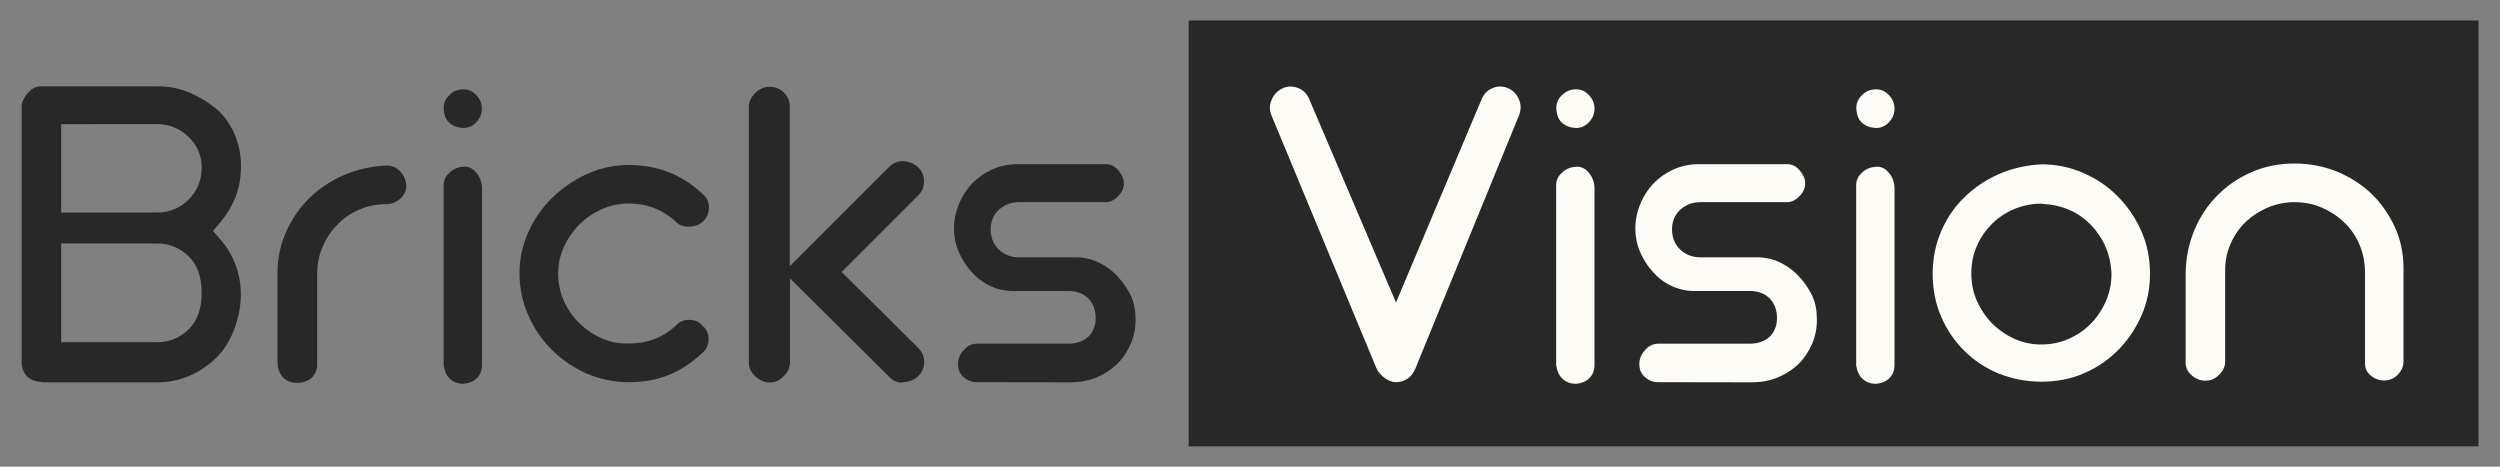 <svg xmlns="http://www.w3.org/2000/svg" xmlns:xlink="http://www.w3.org/1999/xlink" id="Layer_1" x="0px" y="0px" viewBox="0 0 150 28" style="enable-background:new 0 0 150 28;" xml:space="preserve"><rect x="0" y="0" width="150" height="28" fill="#808080" stroke="none"/><style type="text/css">	.st0{fill:#282828;}	.st1{fill:#FDFBF5;}</style><rect x="71.32" y="1.23" class="st0" width="77.39" height="25.55"></rect><g>	<path class="st0" d="M2.54,22.93c-0.39-0.03-0.71-0.14-0.92-0.35c-0.21-0.23-0.32-0.51-0.32-0.86V6.37c0-0.15,0.04-0.29,0.12-0.42  c0.09-0.18,0.17-0.29,0.28-0.4C1.91,5.31,2.14,5.2,2.43,5.18h0.26h6.76c0.69,0,1.35,0.13,1.95,0.39c0.62,0.27,1.17,0.61,1.63,1.01  c0.44,0.38,0.78,0.87,1.04,1.46c0.26,0.59,0.39,1.24,0.39,1.93c0,0.66-0.11,1.28-0.32,1.83c-0.22,0.56-0.53,1.07-0.91,1.53  l-0.45,0.53l0.46,0.53c0.38,0.43,0.68,0.93,0.89,1.5c0.22,0.56,0.32,1.16,0.32,1.78c0,0.71-0.14,1.41-0.4,2.1  c-0.26,0.68-0.62,1.25-1.06,1.68c-0.45,0.45-0.99,0.82-1.6,1.09c-0.6,0.26-1.25,0.4-1.95,0.4H2.54z M3.67,20.53h5.78  c0.72,0,1.34-0.26,1.86-0.76c0.53-0.51,0.79-1.25,0.79-2.2s-0.26-1.69-0.79-2.2c-0.52-0.5-1.15-0.76-1.86-0.76H3.67V20.53z   M3.67,12.75h5.78c0.72,0,1.35-0.26,1.87-0.78s0.78-1.16,0.78-1.9c0-0.73-0.26-1.36-0.79-1.86c-0.52-0.5-1.15-0.76-1.86-0.76H3.67  V12.75z"></path>	<path class="st0" d="M17.81,22.97c-0.33,0-0.59-0.1-0.8-0.3c-0.22-0.21-0.34-0.5-0.36-0.88v-5.55c0.02-0.84,0.2-1.65,0.55-2.4  c0.35-0.76,0.82-1.44,1.41-2c0.58-0.56,1.27-1.01,2.06-1.35c0.78-0.33,1.63-0.52,2.52-0.56c0.32,0,0.58,0.11,0.8,0.33  c0.24,0.25,0.37,0.53,0.39,0.89c0,0.27-0.11,0.53-0.33,0.74c-0.24,0.23-0.52,0.35-0.89,0.36l0,0c-0.55,0-1.09,0.11-1.59,0.32  c-0.5,0.21-0.94,0.51-1.31,0.89c-0.38,0.38-0.68,0.82-0.89,1.32c-0.23,0.52-0.34,1.07-0.34,1.68v5.51  c-0.02,0.27-0.14,0.52-0.35,0.72C18.45,22.87,18.18,22.97,17.81,22.97z"></path>	<path class="st0" d="M27.79,23.03c-0.32-0.01-0.56-0.1-0.77-0.28c-0.21-0.19-0.34-0.46-0.4-0.83V11.04c0.02-0.26,0.14-0.5,0.37-0.7  c0.24-0.22,0.52-0.32,0.86-0.34c0.27,0,0.5,0.1,0.69,0.32c0.23,0.25,0.35,0.54,0.38,0.9v10.65c0,0.34-0.09,0.59-0.29,0.8  C28.43,22.88,28.15,23,27.79,23.03z M27.82,7.68c-0.38-0.02-0.67-0.13-0.89-0.34c-0.2-0.2-0.31-0.5-0.31-0.91  c0.01-0.28,0.13-0.53,0.36-0.74c0.24-0.23,0.5-0.33,0.83-0.33c0.3,0,0.54,0.11,0.76,0.34c0.23,0.24,0.34,0.5,0.34,0.82  S28.8,7.1,28.57,7.34C28.35,7.57,28.12,7.67,27.82,7.68z"></path>	<path class="st0" d="M37.72,22.93c-0.89,0-1.74-0.17-2.52-0.52c-0.79-0.35-1.5-0.83-2.09-1.42s-1.07-1.29-1.42-2.09  c-0.35-0.78-0.52-1.62-0.52-2.49c0-0.85,0.17-1.68,0.52-2.46c0.35-0.79,0.83-1.49,1.44-2.08c0.61-0.59,1.31-1.08,2.11-1.44  c0.78-0.35,1.62-0.53,2.48-0.53c1.81,0,3.31,0.62,4.58,1.88c0.17,0.2,0.25,0.44,0.23,0.74c-0.02,0.32-0.13,0.56-0.34,0.76  c-0.22,0.21-0.5,0.31-0.86,0.32h-0.06c-0.3,0-0.53-0.09-0.71-0.29c-0.81-0.74-1.76-1.1-2.83-1.1c-0.58,0-1.13,0.12-1.66,0.36  c-0.5,0.23-0.95,0.54-1.32,0.92c-0.38,0.38-0.68,0.82-0.91,1.31c-0.23,0.5-0.35,1.04-0.35,1.6c0,0.58,0.11,1.13,0.34,1.65  c0.23,0.51,0.54,0.96,0.93,1.34c0.38,0.38,0.83,0.68,1.32,0.9c0.47,0.21,0.97,0.32,1.5,0.32c0.05,0,0.17,0,0.17,0  c1.07,0,1.99-0.35,2.75-1.02l0.05-0.05c0.22-0.24,0.47-0.35,0.8-0.35c0.34,0,0.58,0.11,0.79,0.34l0.05,0.05  c0.11,0.1,0.18,0.2,0.23,0.32c0.06,0.13,0.09,0.26,0.1,0.4c0.01,0.14-0.02,0.27-0.06,0.41c-0.05,0.14-0.11,0.25-0.2,0.35  c-0.61,0.6-1.3,1.08-2.04,1.4C39.48,22.78,38.64,22.93,37.72,22.93z"></path>	<path class="st0" d="M54.12,22.96c-0.29,0-0.53-0.11-0.77-0.35l-5.95-5.91v5.03c0,0.32-0.12,0.58-0.38,0.84  c-0.25,0.26-0.52,0.38-0.84,0.38c-0.32,0-0.59-0.12-0.87-0.38c-0.26-0.24-0.38-0.5-0.38-0.84V6.43c0-0.32,0.12-0.58,0.38-0.84  c0.25-0.26,0.53-0.38,0.87-0.38c0.35,0,0.62,0.11,0.86,0.35c0.24,0.24,0.35,0.52,0.35,0.86v9.55l5.95-5.95  c0.24-0.24,0.5-0.35,0.81-0.35c0.37,0.01,0.67,0.13,0.95,0.38c0.23,0.23,0.34,0.5,0.34,0.84c0,0.34-0.12,0.62-0.37,0.86l-4.57,4.57  l4.58,4.54c0.25,0.25,0.37,0.53,0.37,0.86c0,0.34-0.12,0.62-0.37,0.86c-0.24,0.22-0.54,0.34-0.89,0.35L54.12,22.96z"></path>	<path class="st0" d="M58.6,22.93c-0.32,0-0.57-0.11-0.8-0.32c-0.23-0.21-0.32-0.45-0.32-0.77c0-0.31,0.11-0.58,0.35-0.84  c0.22-0.25,0.45-0.36,0.75-0.38h5.54c0.98,0,1.62-0.6,1.62-1.53c0-0.99-0.64-1.63-1.62-1.63h-3.33c-0.48,0-0.94-0.1-1.37-0.3  c-0.44-0.2-0.81-0.49-1.13-0.85c-0.34-0.38-0.6-0.79-0.78-1.23c-0.18-0.42-0.27-0.89-0.27-1.38s0.1-0.98,0.29-1.45  c0.2-0.47,0.46-0.89,0.79-1.23c0.33-0.35,0.73-0.63,1.18-0.84c0.44-0.2,0.94-0.32,1.47-0.33h5.36c0.31,0,0.54,0.11,0.75,0.35  c0.23,0.26,0.35,0.52,0.35,0.78c0,0.31-0.11,0.56-0.35,0.8c-0.24,0.24-0.48,0.35-0.74,0.35h-5.21c-0.44,0-0.82,0.14-1.13,0.4  c-0.26,0.21-0.56,0.59-0.56,1.23c0,0.65,0.29,1.04,0.53,1.25c0.32,0.28,0.71,0.43,1.16,0.43h3.42c0.5,0,0.96,0.11,1.38,0.31  c0.44,0.22,0.83,0.5,1.15,0.86c0.34,0.37,0.6,0.77,0.79,1.17c0.17,0.38,0.26,0.81,0.26,1.3c0.02,0.56-0.08,1.08-0.29,1.56  c-0.21,0.48-0.49,0.89-0.83,1.22c-0.35,0.33-0.77,0.6-1.23,0.79s-1,0.29-1.6,0.29L58.6,22.93L58.6,22.93z"></path></g><g>	<path class="st1" d="M83.75,22.93c-0.21,0-0.42-0.08-0.65-0.24c-0.25-0.18-0.42-0.38-0.52-0.61L76.27,6.88  c-0.11-0.3-0.11-0.6,0.04-0.92c0.15-0.33,0.38-0.55,0.71-0.69c0.13-0.05,0.28-0.08,0.41-0.08c0.17,0,0.32,0.04,0.5,0.11  c0.32,0.14,0.52,0.37,0.65,0.71l5.18,12.14l5.1-12.11c0.14-0.37,0.35-0.6,0.66-0.74c0.17-0.08,0.33-0.11,0.5-0.11  c0.14,0,0.29,0.03,0.44,0.09c0.31,0.13,0.53,0.35,0.67,0.67c0.14,0.32,0.14,0.62,0.02,0.95l-6.23,15.22  c-0.11,0.26-0.26,0.46-0.48,0.61C84.21,22.87,83.98,22.93,83.75,22.93z"></path>	<path class="st1" d="M94.54,23.03c-0.32-0.01-0.56-0.1-0.77-0.28c-0.21-0.19-0.34-0.46-0.4-0.83V11.04c0.02-0.26,0.14-0.5,0.37-0.7  c0.24-0.22,0.52-0.32,0.86-0.34c0.27,0,0.49,0.1,0.69,0.32c0.23,0.25,0.35,0.54,0.38,0.9v10.65c0,0.34-0.09,0.59-0.29,0.8  C95.18,22.88,94.9,23,94.54,23.03z M94.58,7.68c-0.38-0.02-0.67-0.13-0.89-0.34c-0.2-0.2-0.31-0.5-0.31-0.91  c0.01-0.28,0.13-0.53,0.36-0.74c0.24-0.23,0.5-0.33,0.83-0.33c0.3,0,0.54,0.11,0.76,0.34c0.23,0.24,0.34,0.5,0.34,0.82  s-0.11,0.58-0.34,0.82C95.1,7.57,94.88,7.67,94.58,7.68z"></path>	<path class="st1" d="M99.48,22.93c-0.32,0-0.57-0.11-0.8-0.32c-0.23-0.21-0.32-0.45-0.32-0.77c0-0.31,0.11-0.58,0.35-0.84  c0.22-0.25,0.45-0.36,0.75-0.38h5.54c0.98,0,1.62-0.6,1.62-1.53c0-0.99-0.64-1.63-1.62-1.63h-3.33c-0.48,0-0.94-0.1-1.37-0.3  c-0.44-0.2-0.81-0.49-1.13-0.85c-0.34-0.38-0.6-0.79-0.78-1.23c-0.18-0.42-0.27-0.89-0.27-1.38s0.1-0.98,0.29-1.45  c0.2-0.47,0.46-0.89,0.79-1.23c0.33-0.35,0.73-0.63,1.18-0.84c0.44-0.2,0.94-0.32,1.47-0.33h5.36c0.31,0,0.54,0.11,0.75,0.35  c0.23,0.26,0.35,0.52,0.35,0.78c0,0.31-0.11,0.56-0.35,0.8c-0.24,0.24-0.48,0.35-0.74,0.35h-5.21c-0.44,0-0.82,0.14-1.13,0.4  c-0.26,0.21-0.56,0.59-0.56,1.23c0,0.65,0.29,1.04,0.53,1.25c0.32,0.28,0.71,0.43,1.16,0.43h3.42c0.5,0,0.96,0.11,1.38,0.31  c0.44,0.22,0.83,0.5,1.15,0.86c0.34,0.37,0.6,0.77,0.79,1.17c0.17,0.38,0.26,0.81,0.26,1.3c0.02,0.56-0.08,1.08-0.29,1.56  c-0.21,0.48-0.49,0.89-0.83,1.22c-0.35,0.33-0.77,0.6-1.23,0.79s-1,0.29-1.6,0.29L99.48,22.93L99.48,22.93z"></path>	<path class="st1" d="M112.54,23.03c-0.32-0.01-0.56-0.1-0.77-0.28c-0.21-0.19-0.34-0.46-0.4-0.83V11.04  c0.02-0.26,0.14-0.5,0.37-0.7c0.24-0.22,0.52-0.32,0.86-0.34c0.27,0,0.5,0.1,0.69,0.32c0.23,0.25,0.35,0.54,0.38,0.9v10.65  c0,0.34-0.09,0.59-0.29,0.8C113.18,22.88,112.91,23,112.54,23.03z M112.58,7.68c-0.38-0.02-0.67-0.13-0.89-0.34  c-0.2-0.2-0.31-0.5-0.31-0.91c0.01-0.28,0.13-0.53,0.36-0.74c0.24-0.23,0.5-0.33,0.83-0.33c0.3,0,0.54,0.11,0.76,0.34  c0.23,0.24,0.34,0.5,0.34,0.82s-0.11,0.58-0.34,0.82C113.11,7.57,112.88,7.67,112.58,7.68z"></path>	<path class="st1" d="M122.48,22.9c-0.9,0-1.75-0.17-2.54-0.48c-0.79-0.32-1.48-0.78-2.07-1.36c-0.59-0.58-1.06-1.27-1.4-2.06  c-0.34-0.78-0.51-1.65-0.51-2.58c0-0.89,0.17-1.74,0.5-2.52c0.33-0.77,0.79-1.47,1.38-2.04c0.58-0.58,1.28-1.05,2.08-1.41  c0.8-0.35,1.68-0.55,2.6-0.59c0.85,0,1.68,0.17,2.46,0.51c0.79,0.34,1.49,0.81,2.08,1.41c0.59,0.59,1.07,1.29,1.42,2.09  c0.35,0.78,0.52,1.64,0.52,2.55c0,0.89-0.17,1.74-0.51,2.51c-0.35,0.78-0.81,1.48-1.4,2.07c-0.58,0.59-1.27,1.06-2.06,1.4  C124.26,22.74,123.39,22.9,122.48,22.9z M122.48,12.22c-0.57,0-1.11,0.11-1.62,0.32c-0.5,0.21-0.94,0.5-1.32,0.87  c-0.38,0.38-0.7,0.82-0.92,1.33c-0.23,0.51-0.34,1.07-0.34,1.68c0,0.58,0.11,1.13,0.34,1.65c0.23,0.5,0.53,0.95,0.91,1.34  c0.38,0.38,0.82,0.68,1.31,0.91c0.51,0.23,1.06,0.35,1.64,0.35c0.57,0,1.13-0.11,1.65-0.34c0.51-0.23,0.95-0.53,1.33-0.92  c0.37-0.38,0.67-0.83,0.89-1.33c0.23-0.52,0.34-1.07,0.34-1.65c-0.05-1.16-0.47-2.13-1.22-2.92c-0.77-0.8-1.76-1.22-2.94-1.28  L122.48,12.22z"></path>	<path class="st1" d="M132.33,22.84c-0.32,0-0.59-0.11-0.85-0.34c-0.23-0.21-0.34-0.44-0.34-0.73v-5.45  c0.02-0.89,0.2-1.74,0.53-2.53c0.33-0.79,0.8-1.49,1.38-2.07c0.58-0.59,1.27-1.06,2.06-1.4c0.78-0.34,1.65-0.51,2.58-0.51  c0.86,0,1.7,0.16,2.49,0.47c0.79,0.32,1.48,0.76,2.07,1.31c0.59,0.56,1.07,1.24,1.43,2.01c0.35,0.76,0.53,1.59,0.53,2.47v5.6  c0,0.32-0.11,0.56-0.33,0.8c-0.23,0.23-0.48,0.35-0.81,0.36c-0.34,0-0.61-0.11-0.85-0.32c-0.23-0.2-0.32-0.43-0.32-0.74v-5.45  c0-0.56-0.11-1.11-0.32-1.62c-0.22-0.52-0.52-0.97-0.91-1.34c-0.38-0.37-0.83-0.67-1.33-0.89c-0.52-0.23-1.08-0.34-1.68-0.34  c-0.55,0-1.08,0.11-1.59,0.32c-0.49,0.21-0.92,0.49-1.29,0.83c-0.38,0.35-0.69,0.79-0.92,1.29c-0.23,0.51-0.35,1.04-0.35,1.6v5.51  c0,0.3-0.11,0.56-0.36,0.8C132.91,22.73,132.64,22.84,132.33,22.84z"></path></g></svg>